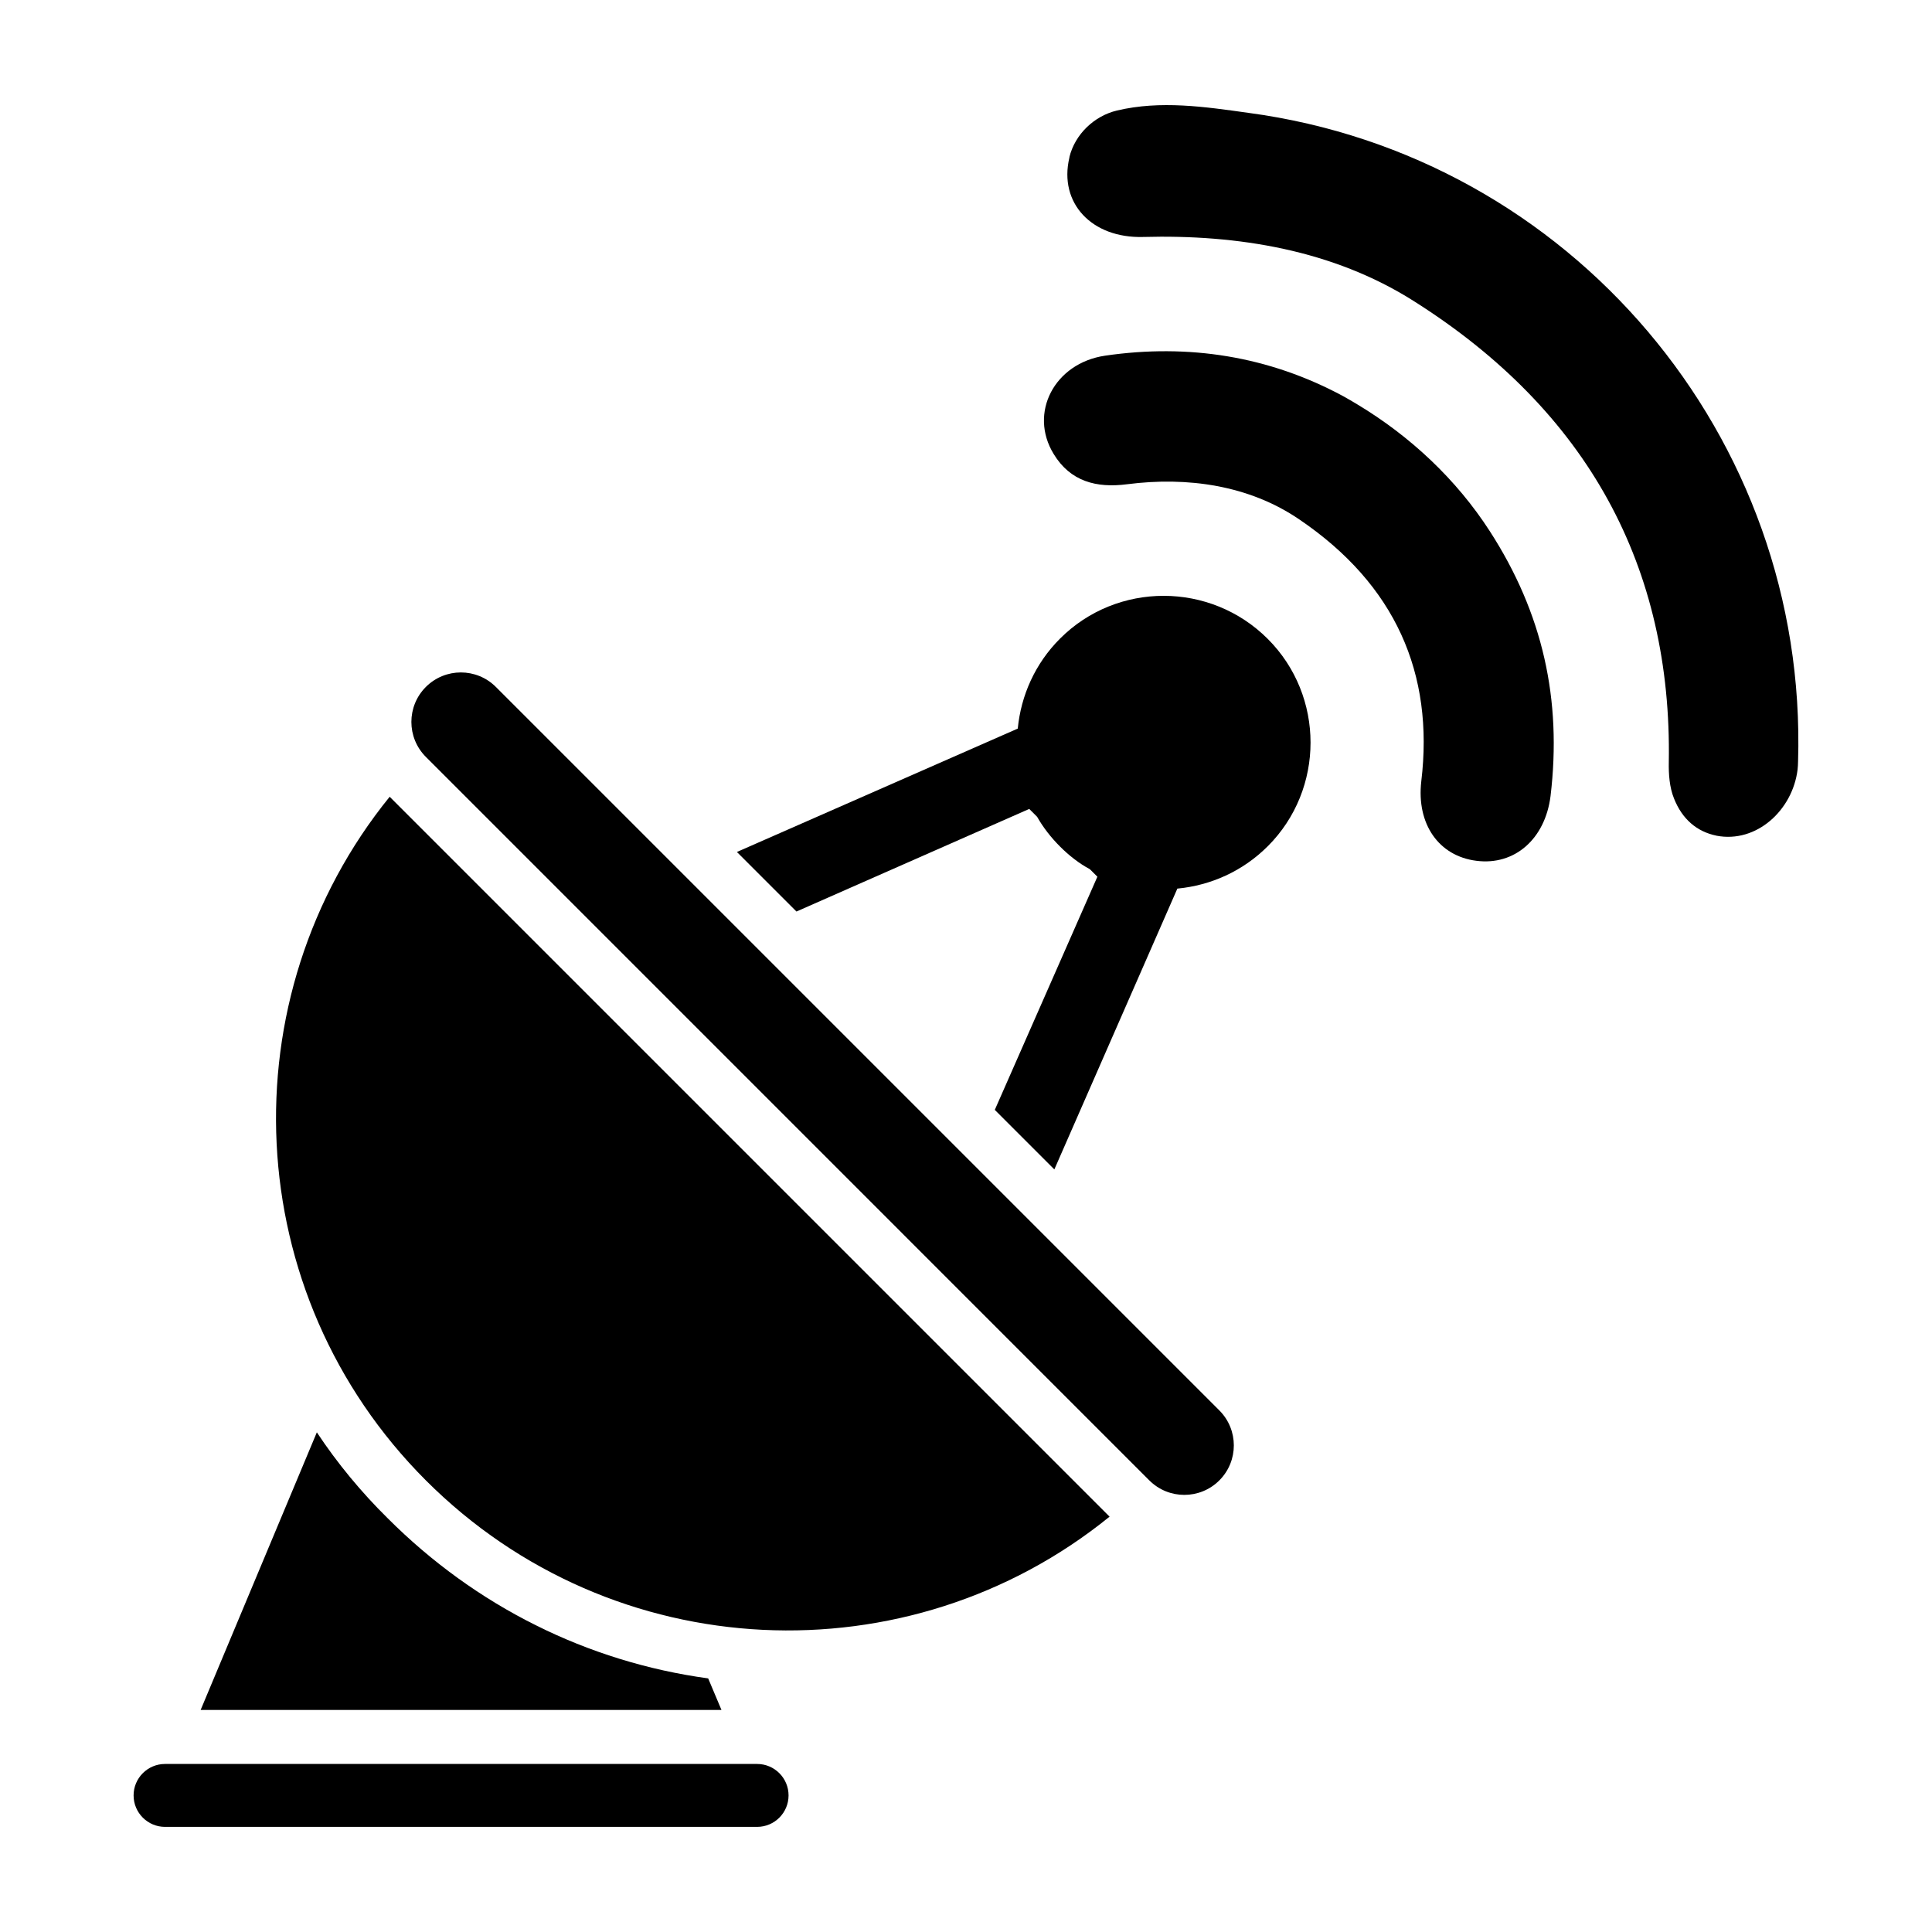 <?xml version="1.0" encoding="UTF-8"?>
<!-- Uploaded to: ICON Repo, www.svgrepo.com, Generator: ICON Repo Mixer Tools -->
<svg fill="#000000" width="800px" height="800px" version="1.1" viewBox="144 144 512 512" xmlns="http://www.w3.org/2000/svg">
 <g>
  <path d="m335.2 597.16h-138.03l30.797-73.574c5.418 8.176 11.691 15.781 18.82 22.812 23.289 23.289 52.852 38.023 84.887 42.395z"/>
  <path d="m479.97 368.26c-6.652 6.652-15.113 10.363-23.859 11.219h-0.094l-32.605 74.43-15.781-15.781 27.188-61.789-1.996-1.996c-2.852-1.52-5.512-3.613-7.891-5.988-2.375-2.375-4.469-5.039-6.082-7.891l-2.09-2.09-61.691 27.188-15.781-15.781 74.43-32.699c0.855-8.746 4.562-17.207 11.215-23.859 15.113-15.113 39.828-15.113 55.039 0.094 15.113 15.113 15.113 39.832 0 54.945z"/>
  <path d="m438.05 545.93c-53.234 43.156-131.56 40.02-181.18-9.602-49.523-49.527-52.758-127.95-9.602-181.18z"/>
  <path d="m448.58 536.32-191.72-191.73c-5.121-5.121-5.121-13.426 0-18.547 5.121-5.121 13.426-5.121 18.547 0l191.73 191.73c5.121 5.121 5.121 13.426 0 18.547-5.125 5.121-13.43 5.121-18.551 0z"/>
  <path d="m344.64 628.14h-156.9c-4.602 0-8.336-3.734-8.336-8.336 0-4.602 3.734-8.336 8.336-8.336h156.9c4.602 0 8.336 3.734 8.336 8.336 0 4.602-3.731 8.336-8.336 8.336z"/>
  <path d="m554.91 354.96c-1.43 11.379-9.512 18.465-19.645 17.16-9.949-1.242-15.918-9.699-14.609-21.078 3.418-28.539-6.84-52.102-32.328-69.387-13.305-9.078-29.656-11.379-45.637-9.324-8.145 1.059-15.047-0.746-19.461-8.02-6.652-10.879 0.188-24.062 13.617-26.051 22.133-3.234 43.395 0.125 63.043 10.695 1.367 0.746 2.609 1.492 3.856 2.238 14.051 8.457 26.238 19.895 35.066 33.574 14.043 21.758 19.145 44.637 16.098 70.191z"/>
  <path d="m598.87 365.46c-5.16-1.059-9.078-4.352-11.254-9.887-1.18-2.922-1.43-6.402-1.367-9.574 0.871-51.48-21.199-92.949-67.707-122.29-21.262-13.43-46.441-17.594-71.621-16.91-13.555 0.371-22.383-8.953-19.523-21.016 0.062-0.062 0-0.125 0-0.125 1.492-6.094 6.59-10.941 12.621-12.371 11.562-2.734 23.254-0.996 34.816 0.621 85.426 11.441 148.34 85.797 145.67 171.91 0 0.746-0.062 1.43-0.125 2.113-1.305 10.758-10.879 19.59-21.512 17.535z"/>
 </g>
</svg>